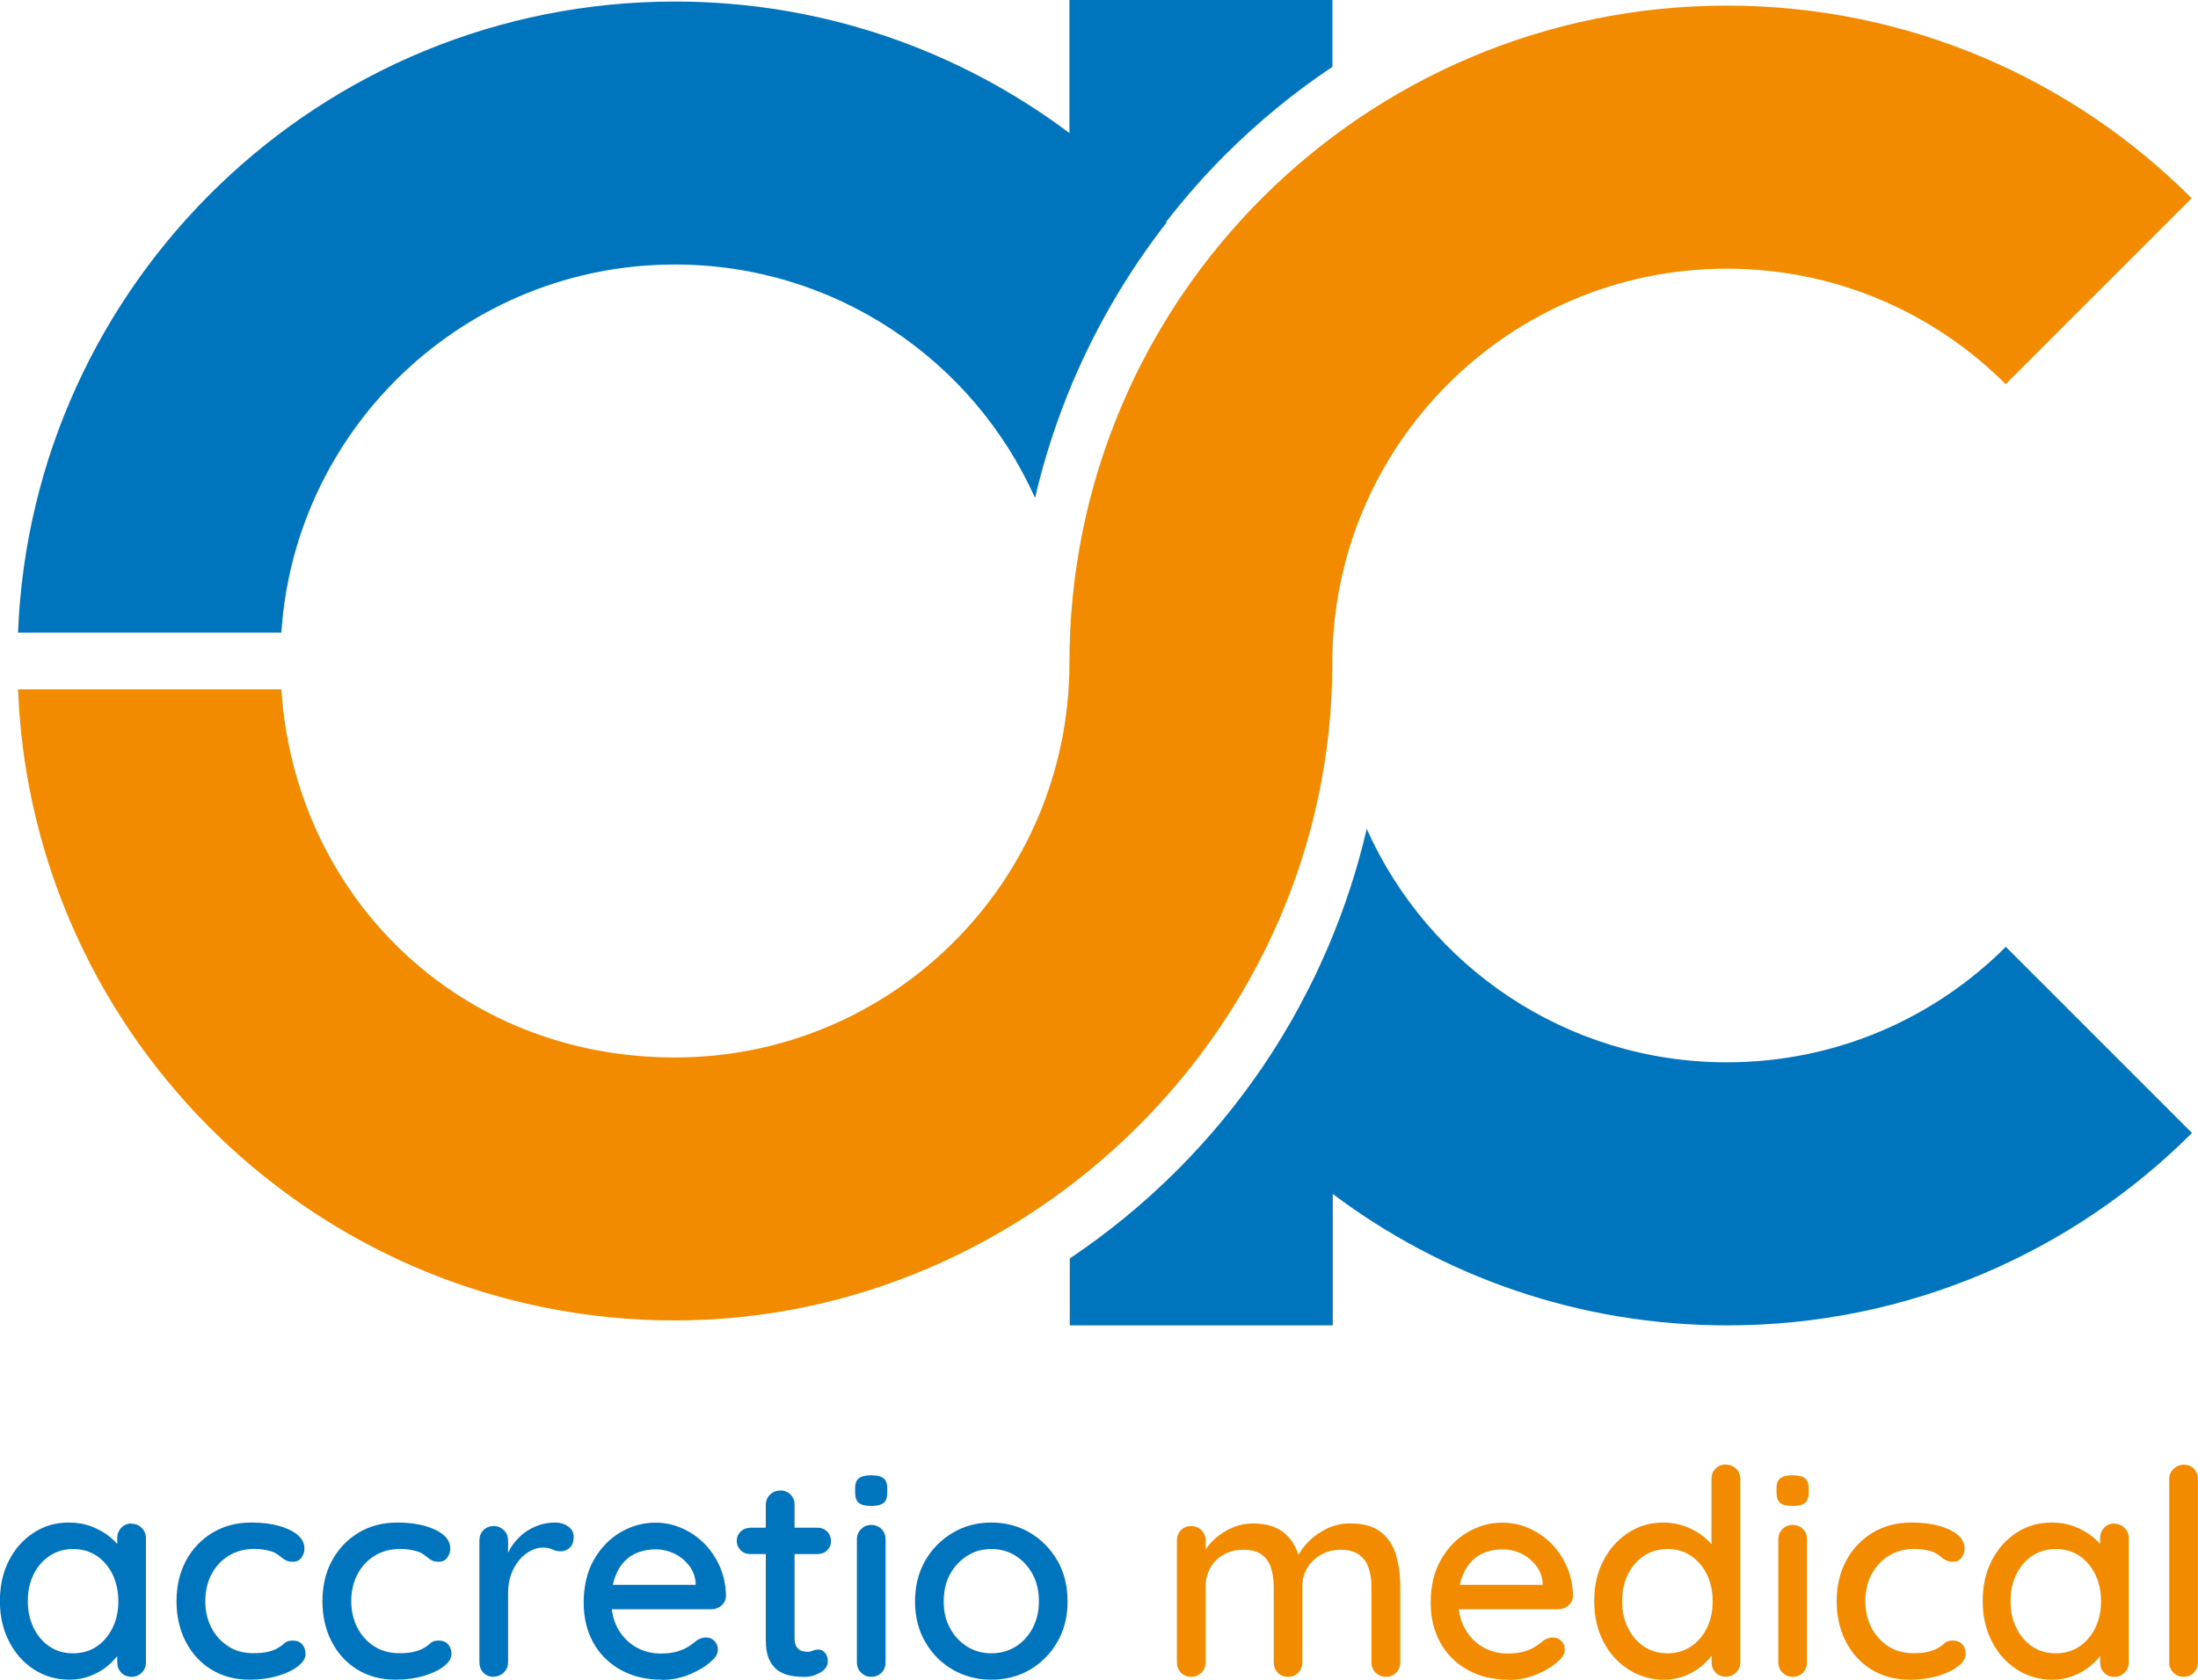 <?xml version="1.0" encoding="UTF-8"?>
<svg xmlns="http://www.w3.org/2000/svg" xmlns:xlink="http://www.w3.org/1999/xlink" id="Ebene_1" data-name="Ebene 1" viewBox="0 0 200 152.85">
  <defs>
    <style>
      .cls-1 {
        fill: none;
      }

      .cls-2 {
        fill: #f28b00;
      }

      .cls-3 {
        fill: #0075be;
      }

      .cls-4 {
        clip-path: url(#clippath);
      }
    </style>
    <clipPath id="clippath">
      <rect class="cls-1" width="200" height="152.85"></rect>
    </clipPath>
  </defs>
  <g class="cls-4">
    <path class="cls-3" d="M11.97,138.66c.37,0,.67.13.93.38.25.26.38.57.38.95v11.27c0,.38-.13.7-.38.95-.25.25-.56.38-.93.38s-.7-.13-.94-.38c-.24-.25-.36-.57-.36-.95v-1.88l.52.08c0,.31-.13.66-.38,1.04s-.6.75-1.03,1.11c-.44.36-.95.66-1.54.89-.59.23-1.23.35-1.91.35-1.2,0-2.28-.31-3.24-.93-.95-.62-1.71-1.46-2.26-2.54-.56-1.08-.84-2.31-.84-3.68s.27-2.65.84-3.72c.55-1.07,1.31-1.91,2.26-2.52.94-.61,2-.91,3.17-.91.75,0,1.44.12,2.07.36.64.25,1.19.56,1.66.94.47.39.84.79,1.1,1.21s.39.83.39,1.21l-.81.08v-2.38c0-.36.12-.68.36-.94.24-.26.56-.39.94-.39M6.65,150.45c.82,0,1.53-.21,2.15-.62.62-.42,1.1-.99,1.45-1.71.35-.72.52-1.53.52-2.41s-.18-1.72-.52-2.43c-.35-.71-.83-1.28-1.45-1.7-.62-.41-1.33-.62-2.15-.62s-1.51.21-2.14.62c-.62.42-1.11.98-1.46,1.7-.35.71-.52,1.52-.52,2.43s.18,1.69.52,2.41c.35.72.83,1.29,1.45,1.71.62.42,1.33.62,2.15.62"></path>
    <path class="cls-3" d="M22.88,138.55c.94,0,1.77.1,2.49.3.72.2,1.29.48,1.71.83.42.36.62.77.62,1.24,0,.29-.09.57-.27.82-.18.26-.44.38-.77.38-.26,0-.48-.04-.64-.13-.17-.09-.32-.19-.46-.31s-.31-.24-.52-.36c-.19-.11-.48-.19-.85-.27-.37-.07-.71-.1-1-.1-.93,0-1.72.21-2.39.63-.67.41-1.19.98-1.56,1.69s-.56,1.52-.56,2.43.19,1.71.56,2.43c.37.71.89,1.28,1.54,1.69.65.42,1.41.62,2.28.62.52,0,.95-.04,1.29-.12.34-.08.62-.18.85-.3.27-.15.5-.31.68-.48.17-.17.43-.25.75-.25.38,0,.67.12.87.35.2.23.3.53.3.88,0,.38-.23.75-.69,1.11-.46.36-1.07.65-1.84.88-.76.22-1.61.34-2.53.34-1.36,0-2.53-.31-3.54-.94-1-.62-1.77-1.48-2.32-2.56-.55-1.08-.82-2.3-.82-3.65s.29-2.6.86-3.67c.57-1.07,1.37-1.91,2.39-2.54,1.03-.62,2.21-.94,3.55-.94"></path>
    <path class="cls-3" d="M36.15,138.55c.94,0,1.77.1,2.49.3.72.2,1.29.48,1.71.83.42.36.62.77.62,1.24,0,.29-.09.57-.27.82-.18.26-.44.38-.77.38-.26,0-.48-.04-.64-.13-.16-.09-.31-.19-.45-.31s-.31-.24-.52-.36c-.19-.11-.48-.19-.85-.27-.37-.07-.71-.1-1-.1-.93,0-1.72.21-2.39.63-.67.41-1.19.98-1.56,1.69s-.56,1.52-.56,2.43.19,1.71.56,2.43c.37.71.89,1.28,1.54,1.69.65.42,1.41.62,2.28.62.52,0,.95-.04,1.29-.12.34-.08.62-.18.85-.3.27-.15.5-.31.67-.48.18-.17.43-.25.76-.25.38,0,.67.12.87.35.2.23.3.53.3.88,0,.38-.23.75-.69,1.11-.46.36-1.07.65-1.84.88-.76.22-1.61.34-2.53.34-1.36,0-2.53-.31-3.54-.94-1-.62-1.77-1.48-2.32-2.56-.55-1.08-.82-2.3-.82-3.65s.28-2.6.86-3.67,1.37-1.91,2.4-2.54c1.03-.62,2.21-.94,3.55-.94"></path>
    <path class="cls-3" d="M44.92,152.59c-.38,0-.7-.13-.94-.38-.24-.25-.36-.57-.36-.95v-11.06c0-.38.12-.7.36-.95.24-.25.56-.38.94-.38s.67.13.93.38.38.57.38.95v2.92l-.26-1.12c.14-.49.35-.94.64-1.36.29-.42.63-.78,1.03-1.1.4-.31.84-.55,1.34-.73.49-.18,1.01-.26,1.55-.26.45,0,.84.12,1.17.36.33.24.5.55.5.91,0,.47-.12.81-.37,1.03-.24.22-.51.32-.81.32-.26,0-.51-.05-.75-.17-.24-.11-.53-.17-.86-.17-.36,0-.74.09-1.12.29-.38.19-.73.47-1.04.84-.31.37-.56.81-.75,1.32-.18.51-.27,1.07-.27,1.7v6.26c0,.38-.13.7-.38.95-.25.25-.56.38-.93.38"></path>
    <path class="cls-3" d="M60.2,152.85c-1.42,0-2.67-.3-3.74-.9-1.07-.6-1.9-1.43-2.48-2.48-.58-1.05-.87-2.26-.87-3.61,0-1.53.31-2.84.93-3.92.62-1.09,1.43-1.92,2.43-2.51,1-.58,2.06-.87,3.17-.87.84,0,1.64.17,2.41.51.78.34,1.46.81,2.05,1.41.59.6,1.06,1.3,1.41,2.11.35.81.53,1.69.55,2.65-.02.35-.15.63-.41.86-.27.23-.57.34-.92.34h-10.12l-.62-2.22h9.8l-.49.47v-.65c-.05-.61-.26-1.15-.62-1.6-.37-.46-.81-.82-1.34-1.07-.53-.25-1.09-.38-1.69-.38-.52,0-1.02.08-1.51.25-.49.17-.92.43-1.28.8-.36.36-.66.84-.89,1.45-.22.6-.34,1.34-.34,2.23,0,.96.2,1.79.6,2.5.4.71.94,1.27,1.62,1.66.68.39,1.43.59,2.27.59.62,0,1.15-.07,1.56-.2s.76-.29,1.04-.48.53-.37.73-.55c.28-.16.54-.23.78-.23.31,0,.58.11.78.32.21.22.31.48.31.77,0,.39-.19.73-.58,1.05-.47.45-1.12.85-1.94,1.2-.83.35-1.69.52-2.6.52"></path>
    <path class="cls-3" d="M68.26,139.02h6.13c.35,0,.64.12.87.35.23.23.35.53.35.88,0,.33-.12.61-.35.83-.23.23-.53.34-.87.34h-6.13c-.35,0-.64-.12-.87-.35-.23-.23-.35-.52-.35-.84,0-.35.12-.63.35-.86.23-.22.53-.34.87-.34M71,135.63c.38,0,.7.13.94.38.24.25.36.57.36.95v12.11c0,.31.05.57.16.75s.25.32.43.39c.18.07.37.1.56.1s.36-.03.51-.1c.15-.07.32-.1.53-.1s.4.09.57.29c.18.19.26.45.26.78,0,.42-.22.75-.68,1.02-.45.26-.93.4-1.46.4-.3,0-.65-.03-1.05-.08-.4-.05-.79-.18-1.16-.39-.37-.21-.68-.54-.93-1.01-.24-.46-.36-1.11-.36-1.94v-12.21c0-.38.13-.7.38-.95s.56-.38.93-.38"></path>
    <path class="cls-3" d="M79.25,137.04c-.5,0-.87-.09-1.1-.27-.22-.18-.34-.49-.34-.93v-.42c0-.43.12-.74.36-.91.24-.18.61-.26,1.1-.26.52,0,.89.09,1.12.27.23.18.34.48.34.9v.42c0,.45-.12.77-.35.94-.23.18-.61.26-1.13.26M80.58,151.26c0,.38-.12.7-.36.95-.25.25-.56.38-.94.38s-.67-.13-.93-.38c-.25-.25-.38-.57-.38-.95v-11.16c0-.39.13-.7.38-.95.26-.26.56-.38.93-.38s.69.13.94.38c.24.25.36.57.36.95v11.16Z"></path>
    <path class="cls-3" d="M97.14,145.73c0,1.39-.31,2.62-.93,3.69-.62,1.07-1.45,1.91-2.49,2.52-1.04.61-2.22.91-3.52.91s-2.46-.31-3.51-.91c-1.05-.61-1.88-1.45-2.5-2.52-.62-1.07-.93-2.3-.93-3.69s.31-2.65.93-3.72c.62-1.07,1.46-1.91,2.5-2.53,1.06-.62,2.22-.93,3.51-.93s2.48.31,3.52.93c1.04.62,1.87,1.46,2.49,2.53.62,1.07.93,2.31.93,3.72M94.53,145.73c0-.96-.19-1.79-.58-2.49-.38-.71-.9-1.26-1.55-1.67-.65-.41-1.39-.61-2.2-.61s-1.53.2-2.18.61c-.65.41-1.18.97-1.57,1.67-.39.7-.58,1.53-.58,2.49s.19,1.74.58,2.45c.39.71.92,1.27,1.57,1.67.65.4,1.37.6,2.18.6s1.55-.2,2.2-.6c.65-.4,1.17-.96,1.55-1.67.38-.71.58-1.53.58-2.45"></path>
    <path class="cls-2" d="M113.98,138.63c1.29,0,2.28.32,2.97.95s1.15,1.49,1.38,2.57l-.42-.13.18-.42c.23-.45.57-.91,1.03-1.37.46-.46,1.02-.84,1.66-1.15.64-.3,1.33-.45,2.06-.45,1.2,0,2.13.26,2.79.77.66.51,1.12,1.2,1.38,2.06.26.86.4,1.82.4,2.88v6.92c0,.38-.12.7-.37.95-.24.25-.55.38-.94.38-.36,0-.67-.13-.93-.38-.25-.25-.38-.57-.38-.95v-6.89c0-.61-.08-1.16-.25-1.67-.17-.51-.45-.91-.86-1.21-.41-.31-.97-.46-1.68-.46s-1.29.15-1.82.46c-.53.3-.94.71-1.24,1.21-.3.5-.44,1.06-.44,1.67v6.89c0,.38-.12.7-.36.95-.24.25-.56.38-.94.38s-.7-.13-.94-.38-.36-.57-.36-.95v-6.92c0-.61-.09-1.16-.25-1.67-.16-.5-.44-.9-.84-1.2s-.96-.44-1.67-.44-1.28.15-1.8.44c-.53.3-.93.7-1.21,1.2s-.43,1.06-.43,1.67v6.92c0,.38-.13.7-.38.95-.26.25-.56.38-.93.38-.38,0-.7-.13-.94-.38-.24-.25-.36-.57-.36-.95v-11.06c0-.38.12-.7.36-.95.25-.26.56-.38.94-.38s.67.13.93.38c.25.25.38.57.38.95v1.54l-.49.29c.12-.38.32-.77.6-1.18.28-.4.63-.76,1.06-1.09.43-.33.9-.6,1.42-.81.52-.21,1.08-.31,1.69-.31"></path>
    <path class="cls-2" d="M137.27,152.85c-1.43,0-2.67-.3-3.74-.9-1.07-.6-1.9-1.43-2.48-2.48-.58-1.05-.87-2.26-.87-3.61,0-1.53.31-2.84.93-3.92.62-1.09,1.42-1.92,2.43-2.51,1-.58,2.05-.87,3.17-.87.84,0,1.64.17,2.41.51.77.34,1.46.81,2.05,1.41.59.6,1.06,1.3,1.41,2.11.35.81.53,1.69.55,2.65-.02.35-.16.63-.42.86-.26.23-.56.34-.91.34h-10.12l-.62-2.22h9.8l-.49.47v-.65c-.05-.61-.26-1.15-.62-1.6-.37-.46-.81-.82-1.34-1.07s-1.09-.38-1.69-.38c-.52,0-1.02.08-1.51.25-.49.17-.92.43-1.28.8-.36.36-.66.84-.89,1.45-.23.6-.34,1.34-.34,2.23,0,.96.2,1.79.6,2.5.4.71.94,1.27,1.61,1.66.68.39,1.44.59,2.27.59.62,0,1.15-.07,1.56-.2.42-.13.76-.29,1.04-.48s.52-.37.73-.55c.28-.16.53-.23.78-.23.31,0,.58.11.78.32.21.22.31.48.31.77,0,.39-.19.73-.58,1.05-.47.45-1.12.85-1.94,1.2-.83.35-1.69.52-2.6.52"></path>
    <path class="cls-2" d="M157.04,133.28c.37,0,.67.12.93.37.25.24.38.57.38.96v16.64c0,.38-.13.7-.38.95-.25.25-.56.38-.93.38s-.7-.13-.94-.38c-.24-.25-.36-.57-.36-.95v-1.88l.52.03c0,.31-.13.67-.38,1.06-.25.39-.6.77-1.03,1.14-.44.36-.95.67-1.54.9-.59.23-1.23.35-1.91.35-1.18,0-2.26-.31-3.22-.93-.96-.62-1.73-1.46-2.28-2.53-.56-1.07-.84-2.3-.84-3.69s.27-2.62.84-3.69c.55-1.07,1.31-1.91,2.26-2.53.94-.62,2-.93,3.17-.93.73,0,1.41.12,2.05.36.63.25,1.19.56,1.65.94.47.39.84.79,1.11,1.21.27.43.4.83.4,1.21l-.81.08v-7.75c0-.38.12-.7.36-.95.24-.25.56-.38.94-.38M151.72,150.45c.82,0,1.53-.21,2.15-.62.62-.42,1.1-.98,1.45-1.7.35-.71.52-1.52.52-2.42s-.18-1.72-.52-2.43c-.35-.71-.83-1.28-1.45-1.7-.62-.41-1.33-.62-2.15-.62s-1.51.21-2.14.62c-.62.42-1.11.98-1.46,1.7-.35.71-.52,1.52-.52,2.43s.17,1.71.52,2.42c.35.71.84,1.28,1.46,1.7.62.42,1.34.62,2.14.62"></path>
    <path class="cls-2" d="M163.09,137.04c-.5,0-.87-.09-1.1-.27-.22-.18-.34-.49-.34-.93v-.42c0-.43.12-.74.36-.91.24-.18.61-.26,1.1-.26.52,0,.89.09,1.12.27.23.18.34.48.34.9v.42c0,.45-.12.77-.35.94-.24.18-.62.26-1.14.26M164.42,151.26c0,.38-.12.7-.36.95-.25.25-.56.38-.94.38s-.67-.13-.93-.38c-.25-.25-.38-.57-.38-.95v-11.16c0-.39.13-.7.38-.95.25-.26.56-.38.93-.38s.69.13.94.38c.24.25.36.57.36.95v11.16Z"></path>
    <path class="cls-2" d="M173.94,138.55c.94,0,1.77.1,2.49.3.72.2,1.29.48,1.71.83.42.36.62.77.62,1.24,0,.29-.09.57-.27.82-.18.26-.44.38-.77.38-.26,0-.48-.04-.64-.13-.17-.09-.32-.19-.46-.31-.14-.12-.31-.24-.52-.36-.19-.11-.47-.19-.85-.27-.37-.07-.71-.1-1-.1-.92,0-1.72.21-2.39.63-.67.41-1.19.98-1.57,1.69-.37.71-.56,1.52-.56,2.43s.19,1.71.56,2.43c.38.71.89,1.28,1.54,1.69.65.42,1.41.62,2.28.62.52,0,.95-.04,1.29-.12.34-.08.62-.18.85-.3.28-.15.5-.31.68-.48.17-.17.42-.25.75-.25.38,0,.67.12.88.35.2.23.3.53.3.88,0,.38-.23.75-.69,1.11-.46.36-1.07.65-1.84.88-.76.22-1.61.34-2.53.34-1.36,0-2.53-.31-3.54-.94-1-.62-1.77-1.48-2.32-2.56-.55-1.08-.82-2.3-.82-3.65s.29-2.6.86-3.67c.57-1.07,1.37-1.91,2.39-2.54,1.03-.62,2.21-.94,3.55-.94"></path>
    <path class="cls-2" d="M192.39,138.66c.37,0,.67.13.93.38.25.26.38.57.38.95v11.27c0,.38-.13.7-.38.95-.25.25-.56.38-.93.38s-.7-.13-.94-.38c-.24-.25-.36-.57-.36-.95v-1.88l.52.08c0,.31-.13.66-.38,1.04s-.6.75-1.03,1.11c-.44.36-.95.66-1.54.89-.59.23-1.23.35-1.91.35-1.2,0-2.28-.31-3.24-.93-.95-.62-1.71-1.46-2.26-2.54-.56-1.08-.84-2.31-.84-3.68s.27-2.65.84-3.72c.55-1.07,1.31-1.91,2.26-2.52.94-.61,2-.91,3.17-.91.75,0,1.44.12,2.07.36.64.25,1.19.56,1.66.94.47.39.84.79,1.1,1.21.26.43.39.83.39,1.21l-.81.08v-2.38c0-.36.12-.68.36-.94.24-.26.56-.39.94-.39M187.06,150.45c.82,0,1.54-.21,2.15-.62.62-.42,1.1-.99,1.45-1.71.35-.72.52-1.53.52-2.41s-.18-1.72-.52-2.43c-.35-.71-.83-1.28-1.45-1.7-.62-.41-1.33-.62-2.15-.62s-1.51.21-2.14.62c-.62.42-1.11.98-1.46,1.7-.35.71-.52,1.52-.52,2.43s.17,1.69.52,2.41c.35.72.83,1.29,1.45,1.71.62.42,1.33.62,2.15.62"></path>
    <path class="cls-2" d="M200,151.26c0,.38-.13.7-.38.95-.25.25-.56.38-.93.38s-.67-.13-.93-.38c-.25-.25-.38-.57-.38-.95v-16.64c0-.38.13-.7.4-.95.26-.25.57-.38.94-.38s.69.13.92.38c.24.25.35.57.35.95v16.64Z"></path>
    <path class="cls-3" d="M199.43,103.08l-16.92-16.92c-6.49,6.5-15.47,10.51-25.38,10.51-14.6,0-27.17-8.72-32.77-21.24-.83,3.58-1.97,7.08-3.41,10.5-.18.43-.37.85-.56,1.27-.05.11-.1.22-.15.34-.17.37-.35.75-.52,1.12-.02.05-.05.1-.07.15-.19.4-.4.8-.6,1.2-.06.12-.13.25-.19.37-.16.32-.33.63-.5.95-.05.1-.1.19-.15.29-.21.37-.42.75-.62,1.12-.08.14-.16.28-.24.42-.16.27-.31.53-.47.79-.08.14-.16.27-.24.41-.21.35-.42.69-.64,1.03-.1.16-.2.31-.3.47-.15.22-.29.44-.44.67-.11.16-.22.32-.32.49-.22.32-.44.64-.67.96-.12.17-.24.34-.36.5-.14.2-.28.39-.42.58-.13.18-.26.35-.39.52-.23.3-.46.61-.69.91h0c-1.63,2.09-3.39,4.08-5.28,5.98-3.02,3.02-6.3,5.71-9.79,8.05v6.09h23.93v-11.96c10,7.51,22.43,11.96,35.89,11.96,16.52,0,31.48-6.7,42.3-17.52"></path>
    <path class="cls-2" d="M157.13.51c-33.04,0-59.82,26.78-59.82,59.82,0,19.82-16.07,35.9-35.9,35.9s-34.58-14.8-35.81-33.5H1.64c1.25,31.93,27.54,57.43,59.77,57.43s59.82-26.78,59.82-59.82c0-19.82,16.07-35.89,35.89-35.89,9.91,0,18.89,4.01,25.38,10.51l16.92-16.92C188.61,7.21,173.65.51,157.13.51"></path>
    <path class="cls-3" d="M97.31,0v12.11C87.31,4.6,74.88.14,61.41.14,29.18.14,2.9,25.64,1.64,57.57h23.96c1.23-18.71,16.79-33.5,35.81-33.5,14.6,0,27.17,8.72,32.77,21.24.83-3.58,1.97-7.08,3.41-10.5,2.22-5.23,5.09-10.11,8.56-14.56-.02-.02-.04-.04-.05-.05,1.65-2.12,3.42-4.15,5.34-6.07,3.02-3.02,6.29-5.71,9.8-8.05V0h-23.93Z"></path>
  </g>
</svg>
